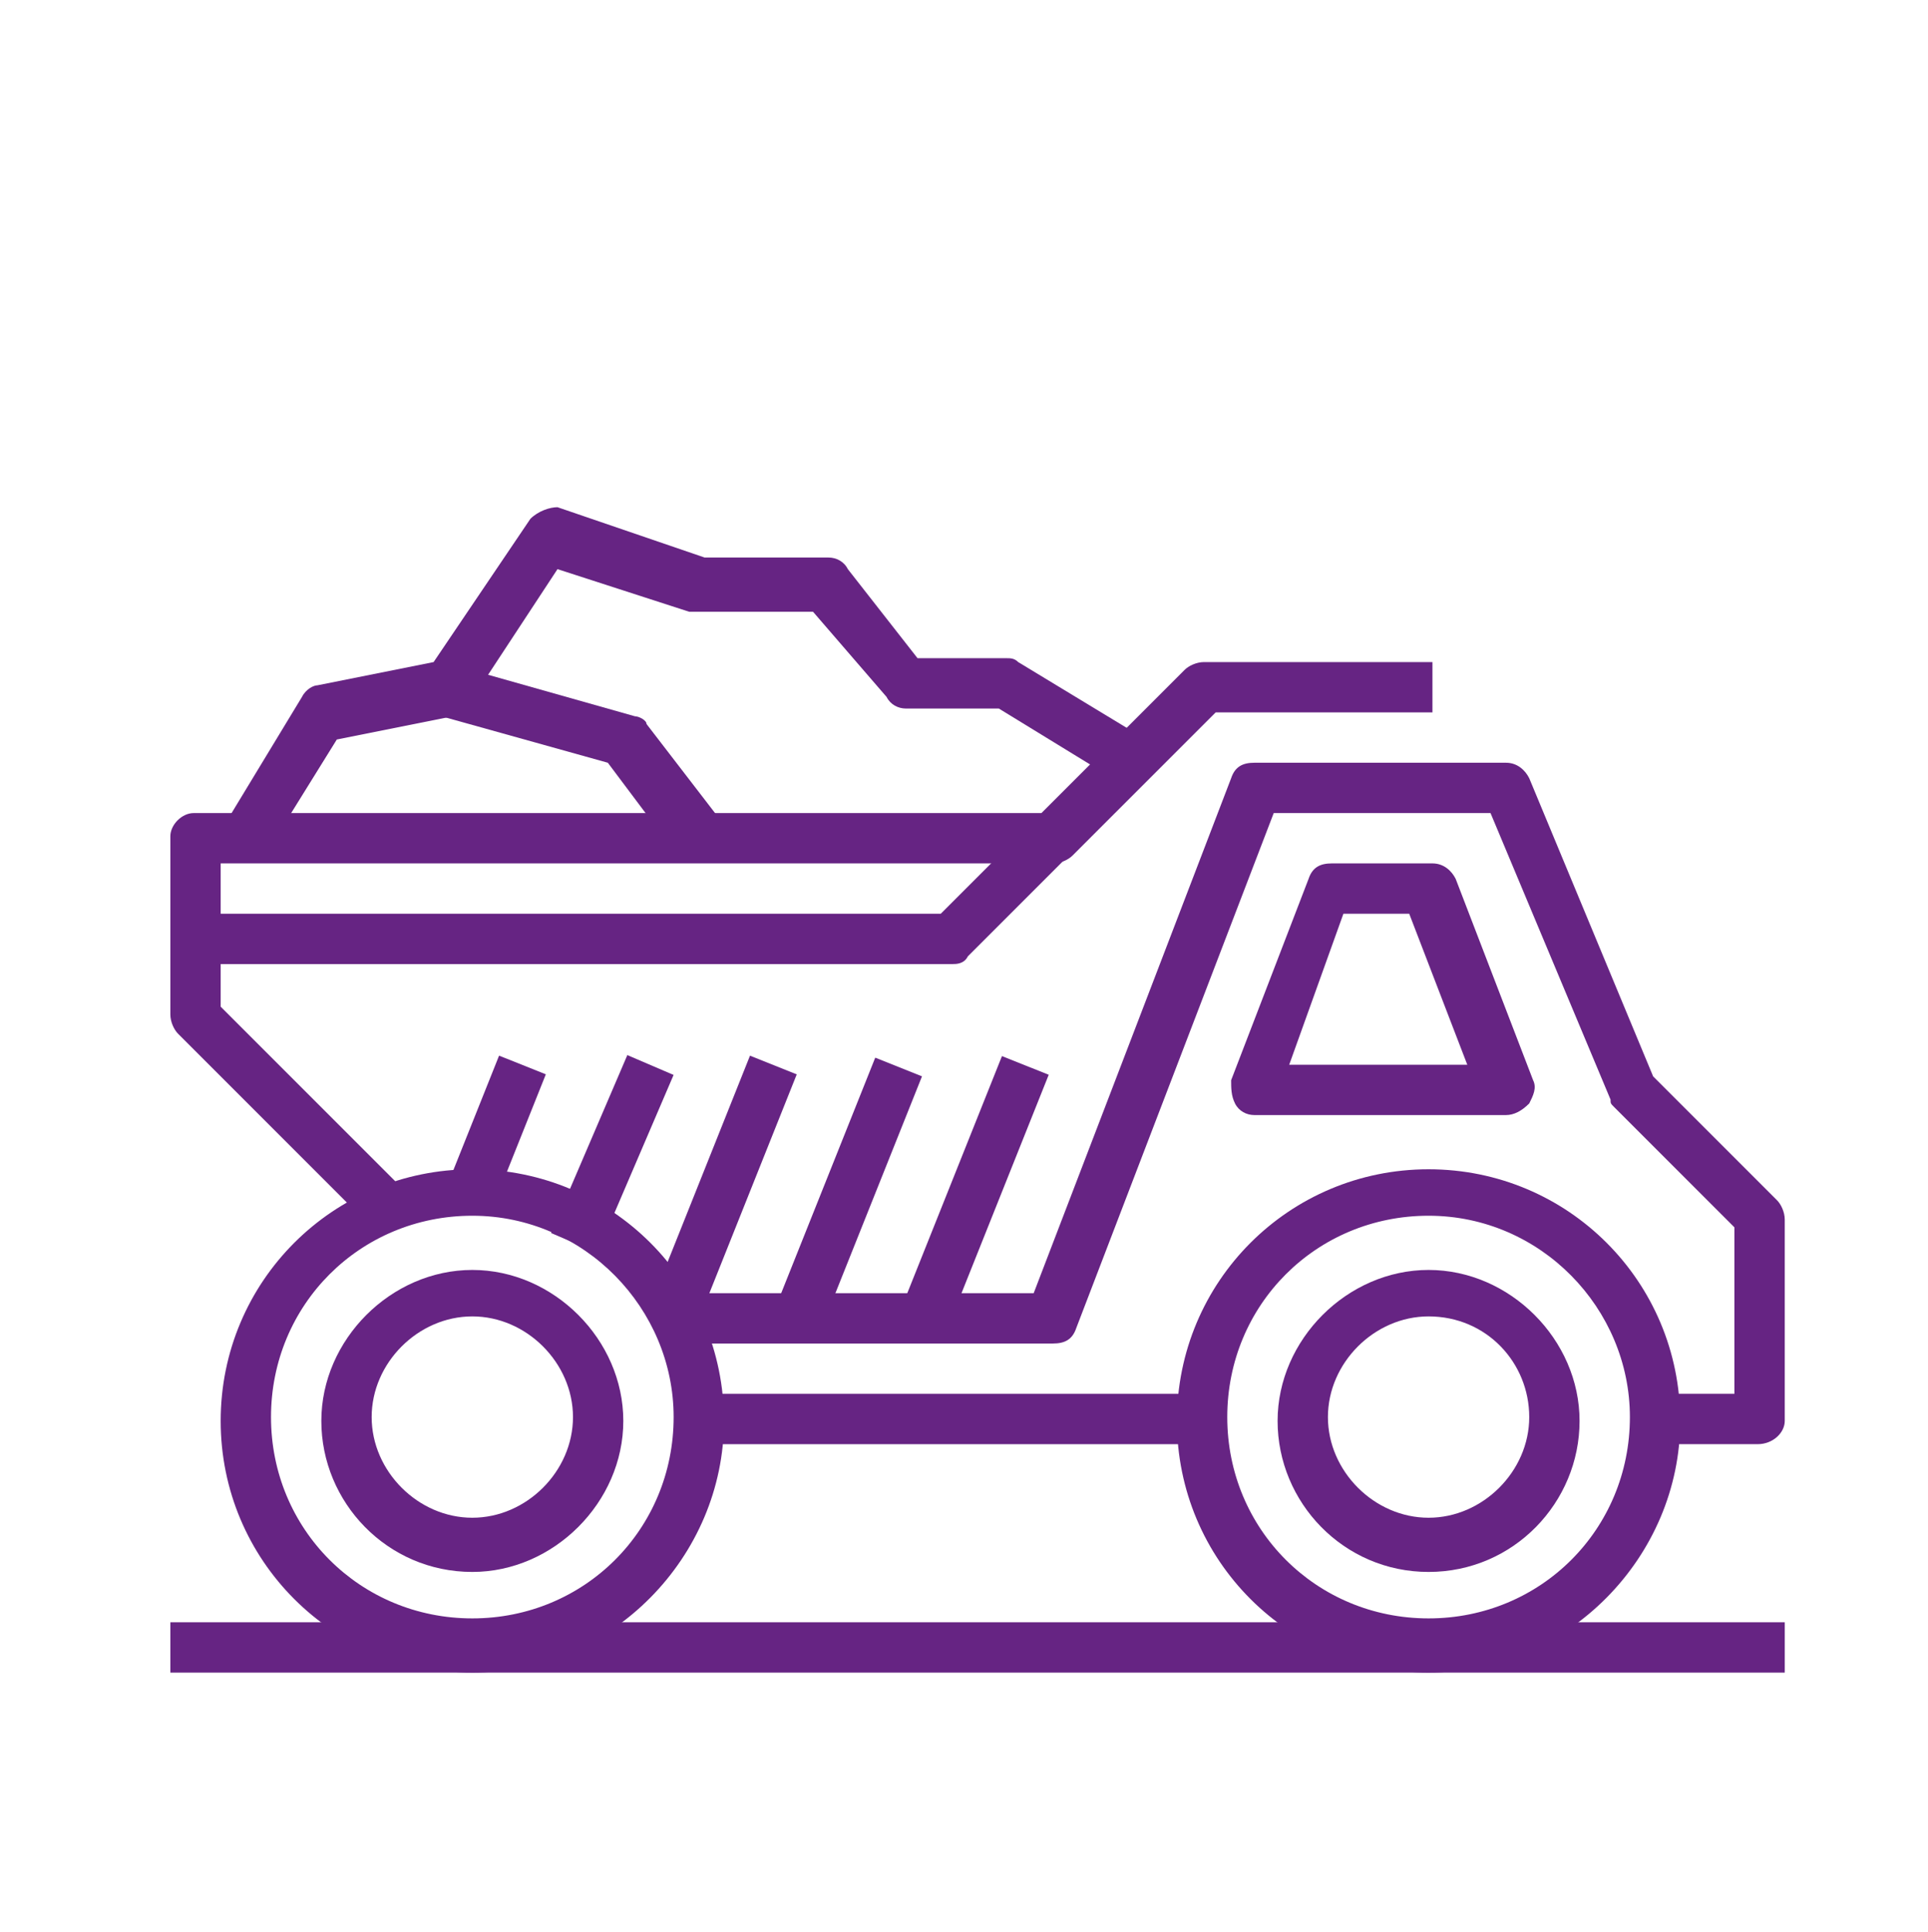 <?xml version="1.0" encoding="utf-8"?>
<!-- Generator: Adobe Illustrator 22.0.1, SVG Export Plug-In . SVG Version: 6.00 Build 0)  -->
<svg version="1.1" id="Layer_1" xmlns="http://www.w3.org/2000/svg" xmlns:xlink="http://www.w3.org/1999/xlink" x="0px" y="0px"
	 viewBox="0 0 49.8 49.9" style="enable-background:new 0 0 49.8 49.9;" xml:space="preserve">
<style type="text/css">
	.st0{fill:#662483;}
</style>
<g>
	<g>
		<g>
			<g>
				<path class="st0" d="M9.8,31.9l-5.2-5.2c-0.1-0.1-0.2-0.3-0.2-0.5v-4.6C4.4,21.3,4.7,21,5,21h21.9l3.7-3.7
					c0.1-0.1,0.3-0.2,0.5-0.2h5.9v1.3h-5.6l-3.7,3.7c-0.1,0.1-0.3,0.2-0.5,0.2H5.7V26l5,5L9.8,31.9z"/>
			</g>
			<g>
				<path class="st0" d="M45.4,37.3h-2.6V36h2v-4.3l-3.1-3.1c-0.1-0.1-0.1-0.1-0.1-0.2L38.5,21h-5.6l-5.1,13.3
					c-0.1,0.3-0.3,0.4-0.6,0.4h-9.8v-1.3h9.3l5.1-13.3c0.1-0.3,0.3-0.4,0.6-0.4h6.5c0.3,0,0.5,0.2,0.6,0.4l3.2,7.7l3.2,3.2
					c0.1,0.1,0.2,0.3,0.2,0.5v5.2C46.1,37,45.8,37.3,45.4,37.3z"/>
			</g>
			<g>
				<rect x="18" y="36" class="st0" width="13" height="1.3"/>
			</g>
			<g>
				
					<rect x="21.7" y="30.1" transform="matrix(0.371 -0.929 0.929 0.371 -12.73 42.772)" class="st0" width="7" height="1.3"/>
			</g>
			<g>
				
					<rect x="18.4" y="30.1" transform="matrix(0.371 -0.929 0.929 0.371 -14.779 39.747)" class="st0" width="7" height="1.3"/>
			</g>
			<g>
				
					<rect x="15.2" y="30.1" transform="matrix(0.371 -0.929 0.929 0.371 -16.827 36.723)" class="st0" width="7" height="1.3"/>
			</g>
			<g>
				
					<rect x="13.3" y="29.2" transform="matrix(0.394 -0.919 0.919 0.394 -17.841 32.564)" class="st0" width="5" height="1.3"/>
			</g>
			<g>
				
					<rect x="11.1" y="28.5" transform="matrix(0.371 -0.929 0.929 0.371 -19.002 30.255)" class="st0" width="3.5" height="1.3"/>
			</g>
			<g>
				<path class="st0" d="M12.2,43.2c-3.6,0-6.5-2.9-6.5-6.5c0-3.6,2.9-6.5,6.5-6.5s6.5,2.9,6.5,6.5C18.7,40.2,15.8,43.2,12.2,43.2z
					 M12.2,31.4c-2.9,0-5.2,2.3-5.2,5.2c0,2.9,2.3,5.2,5.2,5.2s5.2-2.3,5.2-5.2C17.4,33.8,15.1,31.4,12.2,31.4z"/>
			</g>
			<g>
				<path class="st0" d="M36.9,43.2c-3.6,0-6.5-2.9-6.5-6.5c0-3.6,2.9-6.5,6.5-6.5s6.5,2.9,6.5,6.5C43.4,40.2,40.5,43.2,36.9,43.2z
					 M36.9,31.4c-2.9,0-5.2,2.3-5.2,5.2c0,2.9,2.3,5.2,5.2,5.2s5.2-2.3,5.2-5.2C42.1,33.8,39.8,31.4,36.9,31.4z"/>
			</g>
			<g>
				<path class="st0" d="M38.9,28.8h-6.5c-0.2,0-0.4-0.1-0.5-0.3c-0.1-0.2-0.1-0.4-0.1-0.6l2-5.2c0.1-0.3,0.3-0.4,0.6-0.4h2.6
					c0.3,0,0.5,0.2,0.6,0.4l2,5.2c0.1,0.2,0,0.4-0.1,0.6C39.3,28.7,39.1,28.8,38.9,28.8z M33.3,27.5h4.6l-1.5-3.9h-1.7L33.3,27.5z"
					/>
			</g>
			<g>
				<path class="st0" d="M36.9,40.6c-2.2,0-3.9-1.8-3.9-3.9s1.8-3.9,3.9-3.9s3.9,1.8,3.9,3.9S39.1,40.6,36.9,40.6z M36.9,34
					c-1.4,0-2.6,1.2-2.6,2.6c0,1.4,1.2,2.6,2.6,2.6s2.6-1.2,2.6-2.6C39.5,35.2,38.4,34,36.9,34z"/>
			</g>
			<g>
				<path class="st0" d="M12.2,40.6c-2.2,0-3.9-1.8-3.9-3.9s1.8-3.9,3.9-3.9s3.9,1.8,3.9,3.9S14.3,40.6,12.2,40.6z M12.2,34
					c-1.4,0-2.6,1.2-2.6,2.6c0,1.4,1.2,2.6,2.6,2.6s2.6-1.2,2.6-2.6C14.8,35.2,13.6,34,12.2,34z"/>
			</g>
			<g>
				<path class="st0" d="M24.6,24.9H5v-1.3h19.3l2.4-2.4l0.9,0.9L25,24.7C24.9,24.9,24.7,24.9,24.6,24.9z"/>
			</g>
			<g>
				<rect x="4.4" y="41.9" class="st0" width="41.7" height="1.3"/>
			</g>
			<g>
				<path class="st0" d="M6.9,22l-1.1-0.7l2-3.3c0.1-0.2,0.3-0.3,0.4-0.3l3-0.6l2.5-3.7c0.2-0.2,0.5-0.3,0.7-0.3l3.8,1.3h3.2
					c0.2,0,0.4,0.1,0.5,0.3l1.8,2.3h2.3c0.1,0,0.2,0,0.3,0.1l3.3,2l-0.7,1.1l-3.1-1.9h-2.4c-0.2,0-0.4-0.1-0.5-0.3L21,15.8H18
					c-0.1,0-0.1,0-0.2,0l-3.4-1.1l-2.3,3.5c-0.1,0.1-0.2,0.2-0.4,0.3l-3,0.6L6.9,22z"/>
			</g>
			<g>
				<path class="st0" d="M17.5,22.1l-1.8-2.4l-4.3-1.2l0.4-1.3l4.6,1.3c0.1,0,0.3,0.1,0.3,0.2l2,2.6L17.5,22.1z"/>
			</g>
		</g>
	</g>
</g>
</svg>
